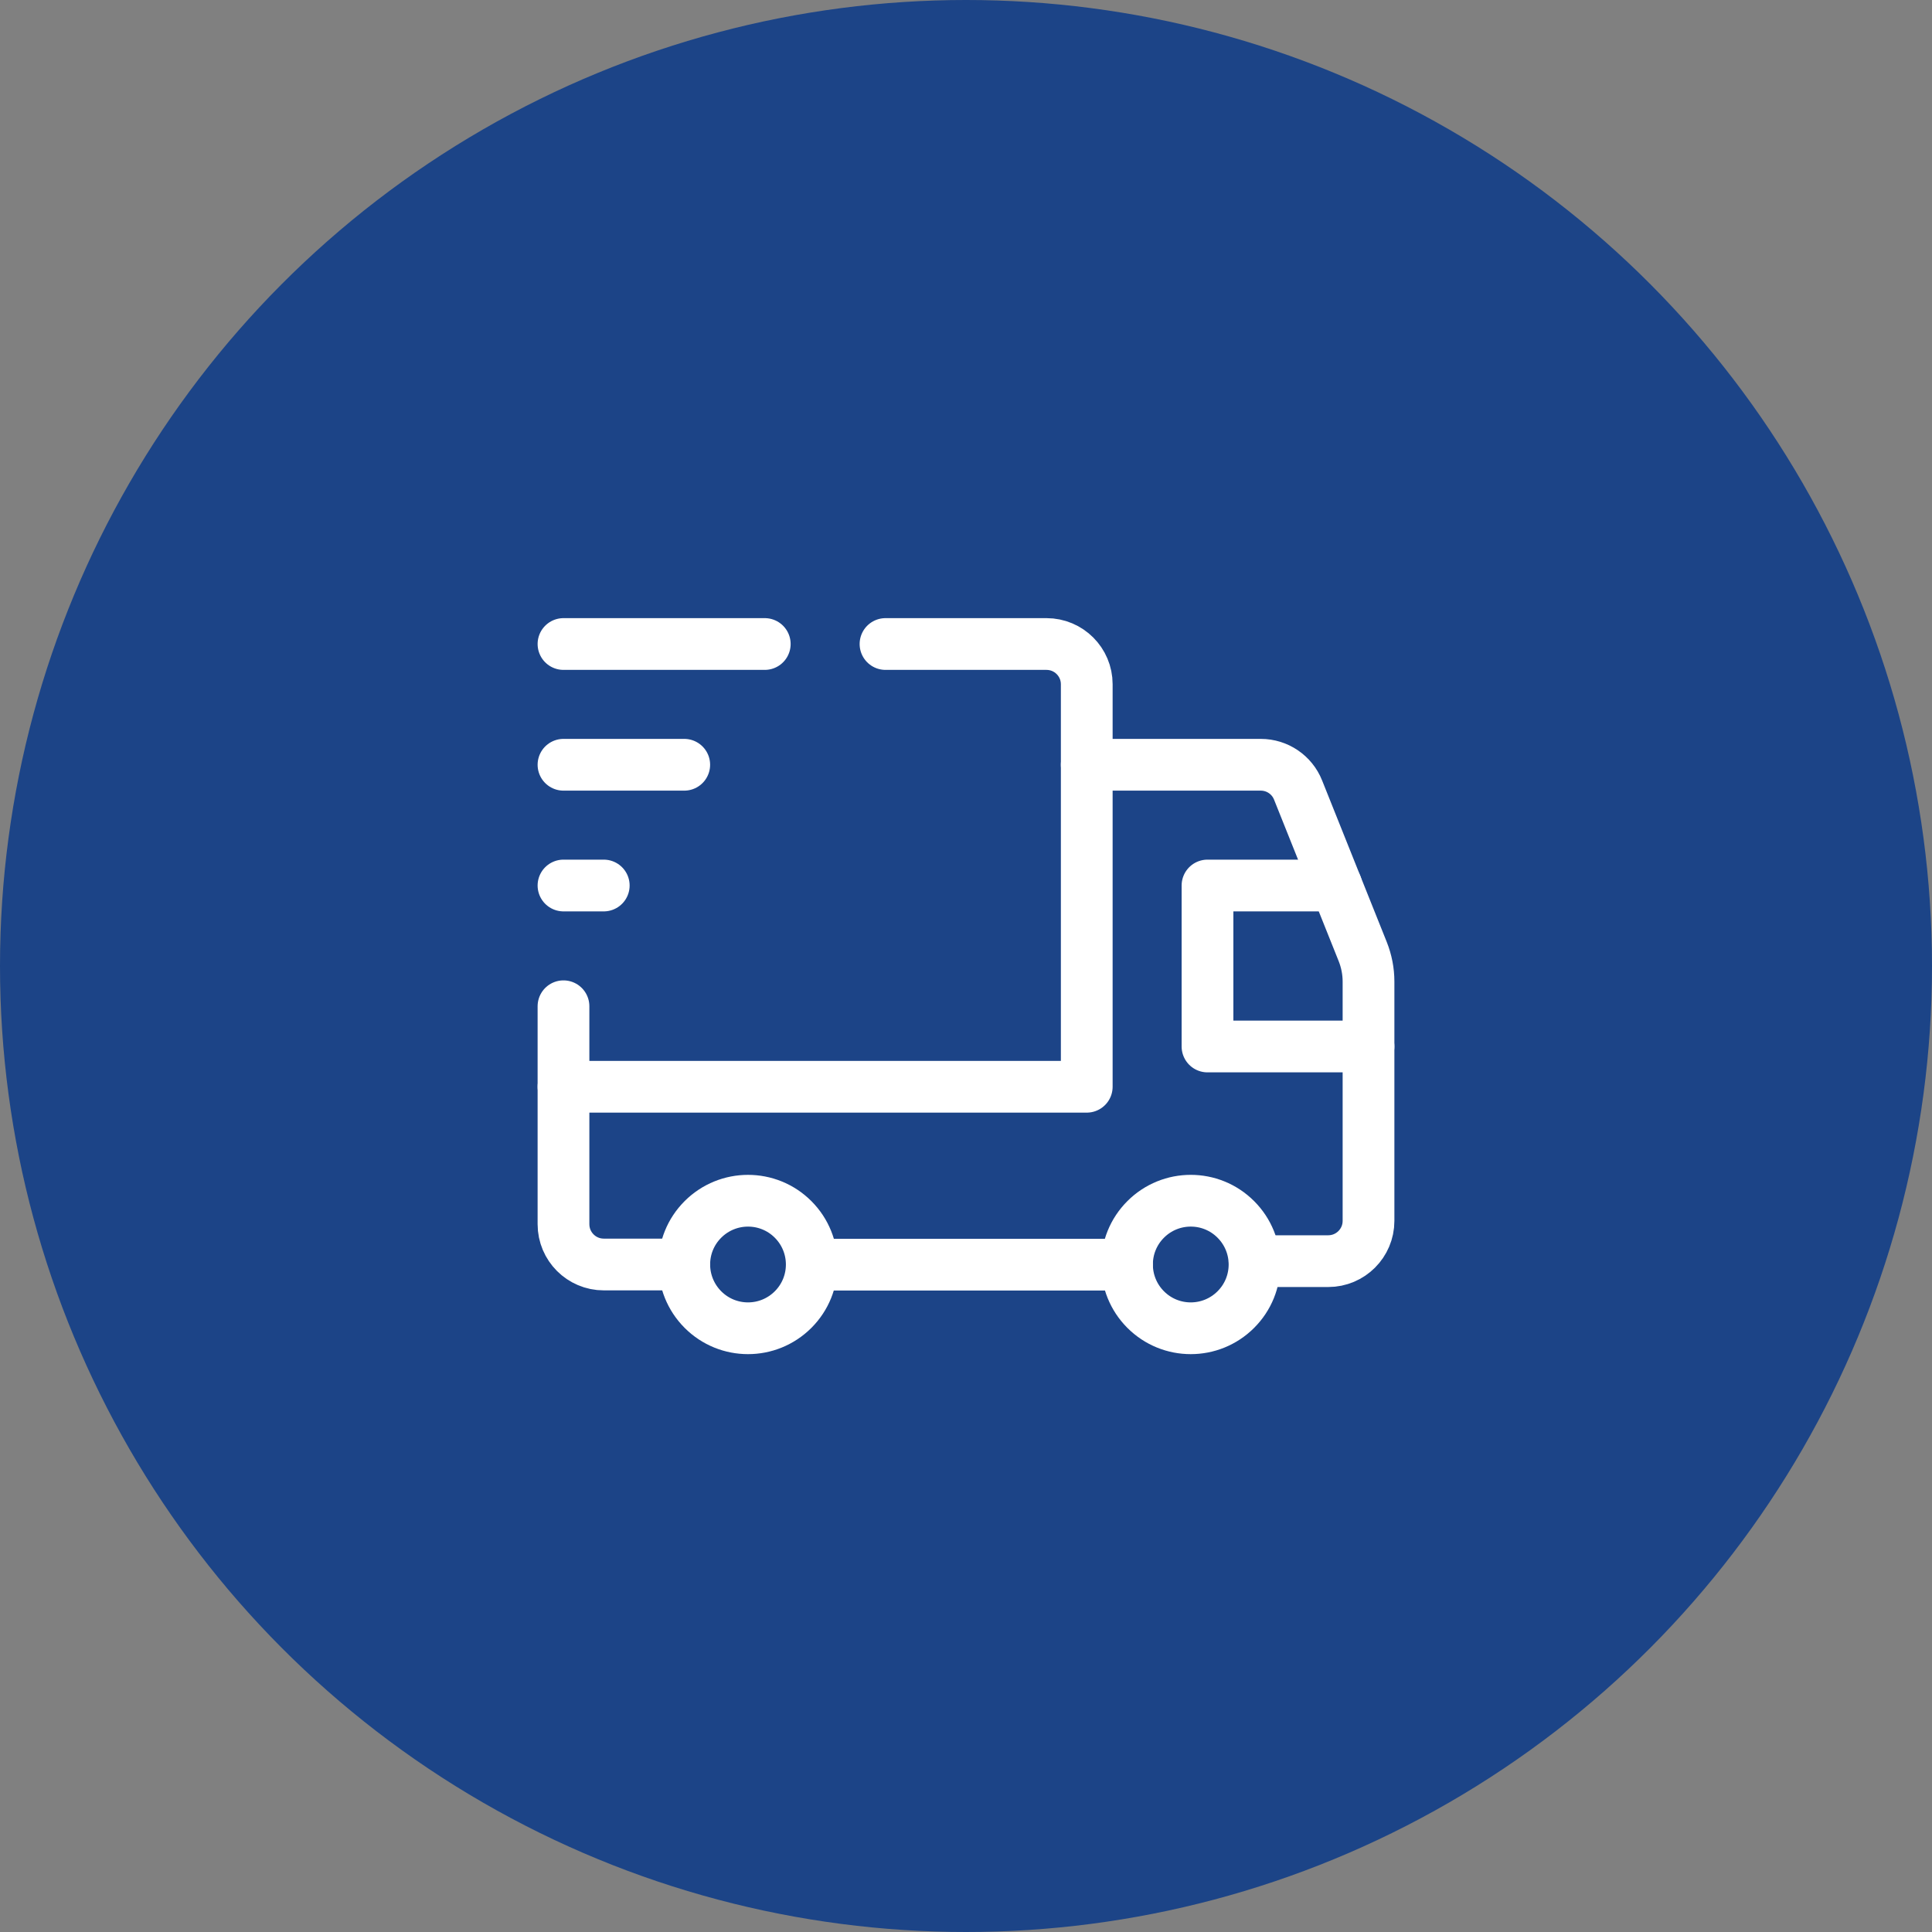 <svg width="56" height="56" viewBox="0 0 56 56" fill="none" xmlns="http://www.w3.org/2000/svg">
<rect x="0" y="0" width="56" height="56" fill="#808080" stroke="none"/>
<circle cx="28" cy="28" r="28" fill="#1C4487"/>
<path d="M35.821 35.345C36.544 36.068 36.544 37.238 35.821 37.959C35.099 38.681 33.929 38.681 33.208 37.959C32.486 37.236 32.486 36.066 33.208 35.345C33.93 34.623 35.1 34.623 35.821 35.345" stroke="white" stroke-width="1.5" stroke-linecap="round" stroke-linejoin="round"/>
<path d="M22.988 35.345C23.71 36.068 23.71 37.238 22.988 37.959C22.266 38.681 21.096 38.681 20.375 37.959C19.654 37.236 19.652 36.066 20.375 35.345C21.097 34.624 22.266 34.623 22.988 35.345" stroke="white" stroke-width="1.5" stroke-linecap="round" stroke-linejoin="round"/>
<path d="M25.667 18.667H30.333C30.977 18.667 31.5 19.189 31.5 19.833V31.5H16.333" stroke="white" stroke-width="1.5" stroke-linecap="round" stroke-linejoin="round"/>
<path d="M19.833 36.652H17.5C16.856 36.652 16.333 36.129 16.333 35.485V29.167" stroke="white" stroke-width="1.5" stroke-linecap="round" stroke-linejoin="round"/>
<path d="M31.5 22.167H36.544C37.021 22.167 37.45 22.457 37.626 22.901L39.5 27.584C39.609 27.859 39.667 28.153 39.667 28.449V35.389C39.667 36.032 39.144 36.555 38.5 36.555H36.364" stroke="white" stroke-width="1.5" stroke-linecap="round" stroke-linejoin="round"/>
<path d="M32.667 36.657H23.532" stroke="white" stroke-width="1.5" stroke-linecap="round" stroke-linejoin="round"/>
<path d="M39.667 30.333H35V25.667H38.733" stroke="white" stroke-width="1.5" stroke-linecap="round" stroke-linejoin="round"/>
<path d="M16.333 18.667H22.167" stroke="white" stroke-width="1.5" stroke-linecap="round" stroke-linejoin="round"/>
<path d="M16.333 22.167H19.833" stroke="white" stroke-width="1.5" stroke-linecap="round" stroke-linejoin="round"/>
<path d="M17.5 25.667H16.333" stroke="white" stroke-width="1.5" stroke-linecap="round" stroke-linejoin="round"/>
</svg>
